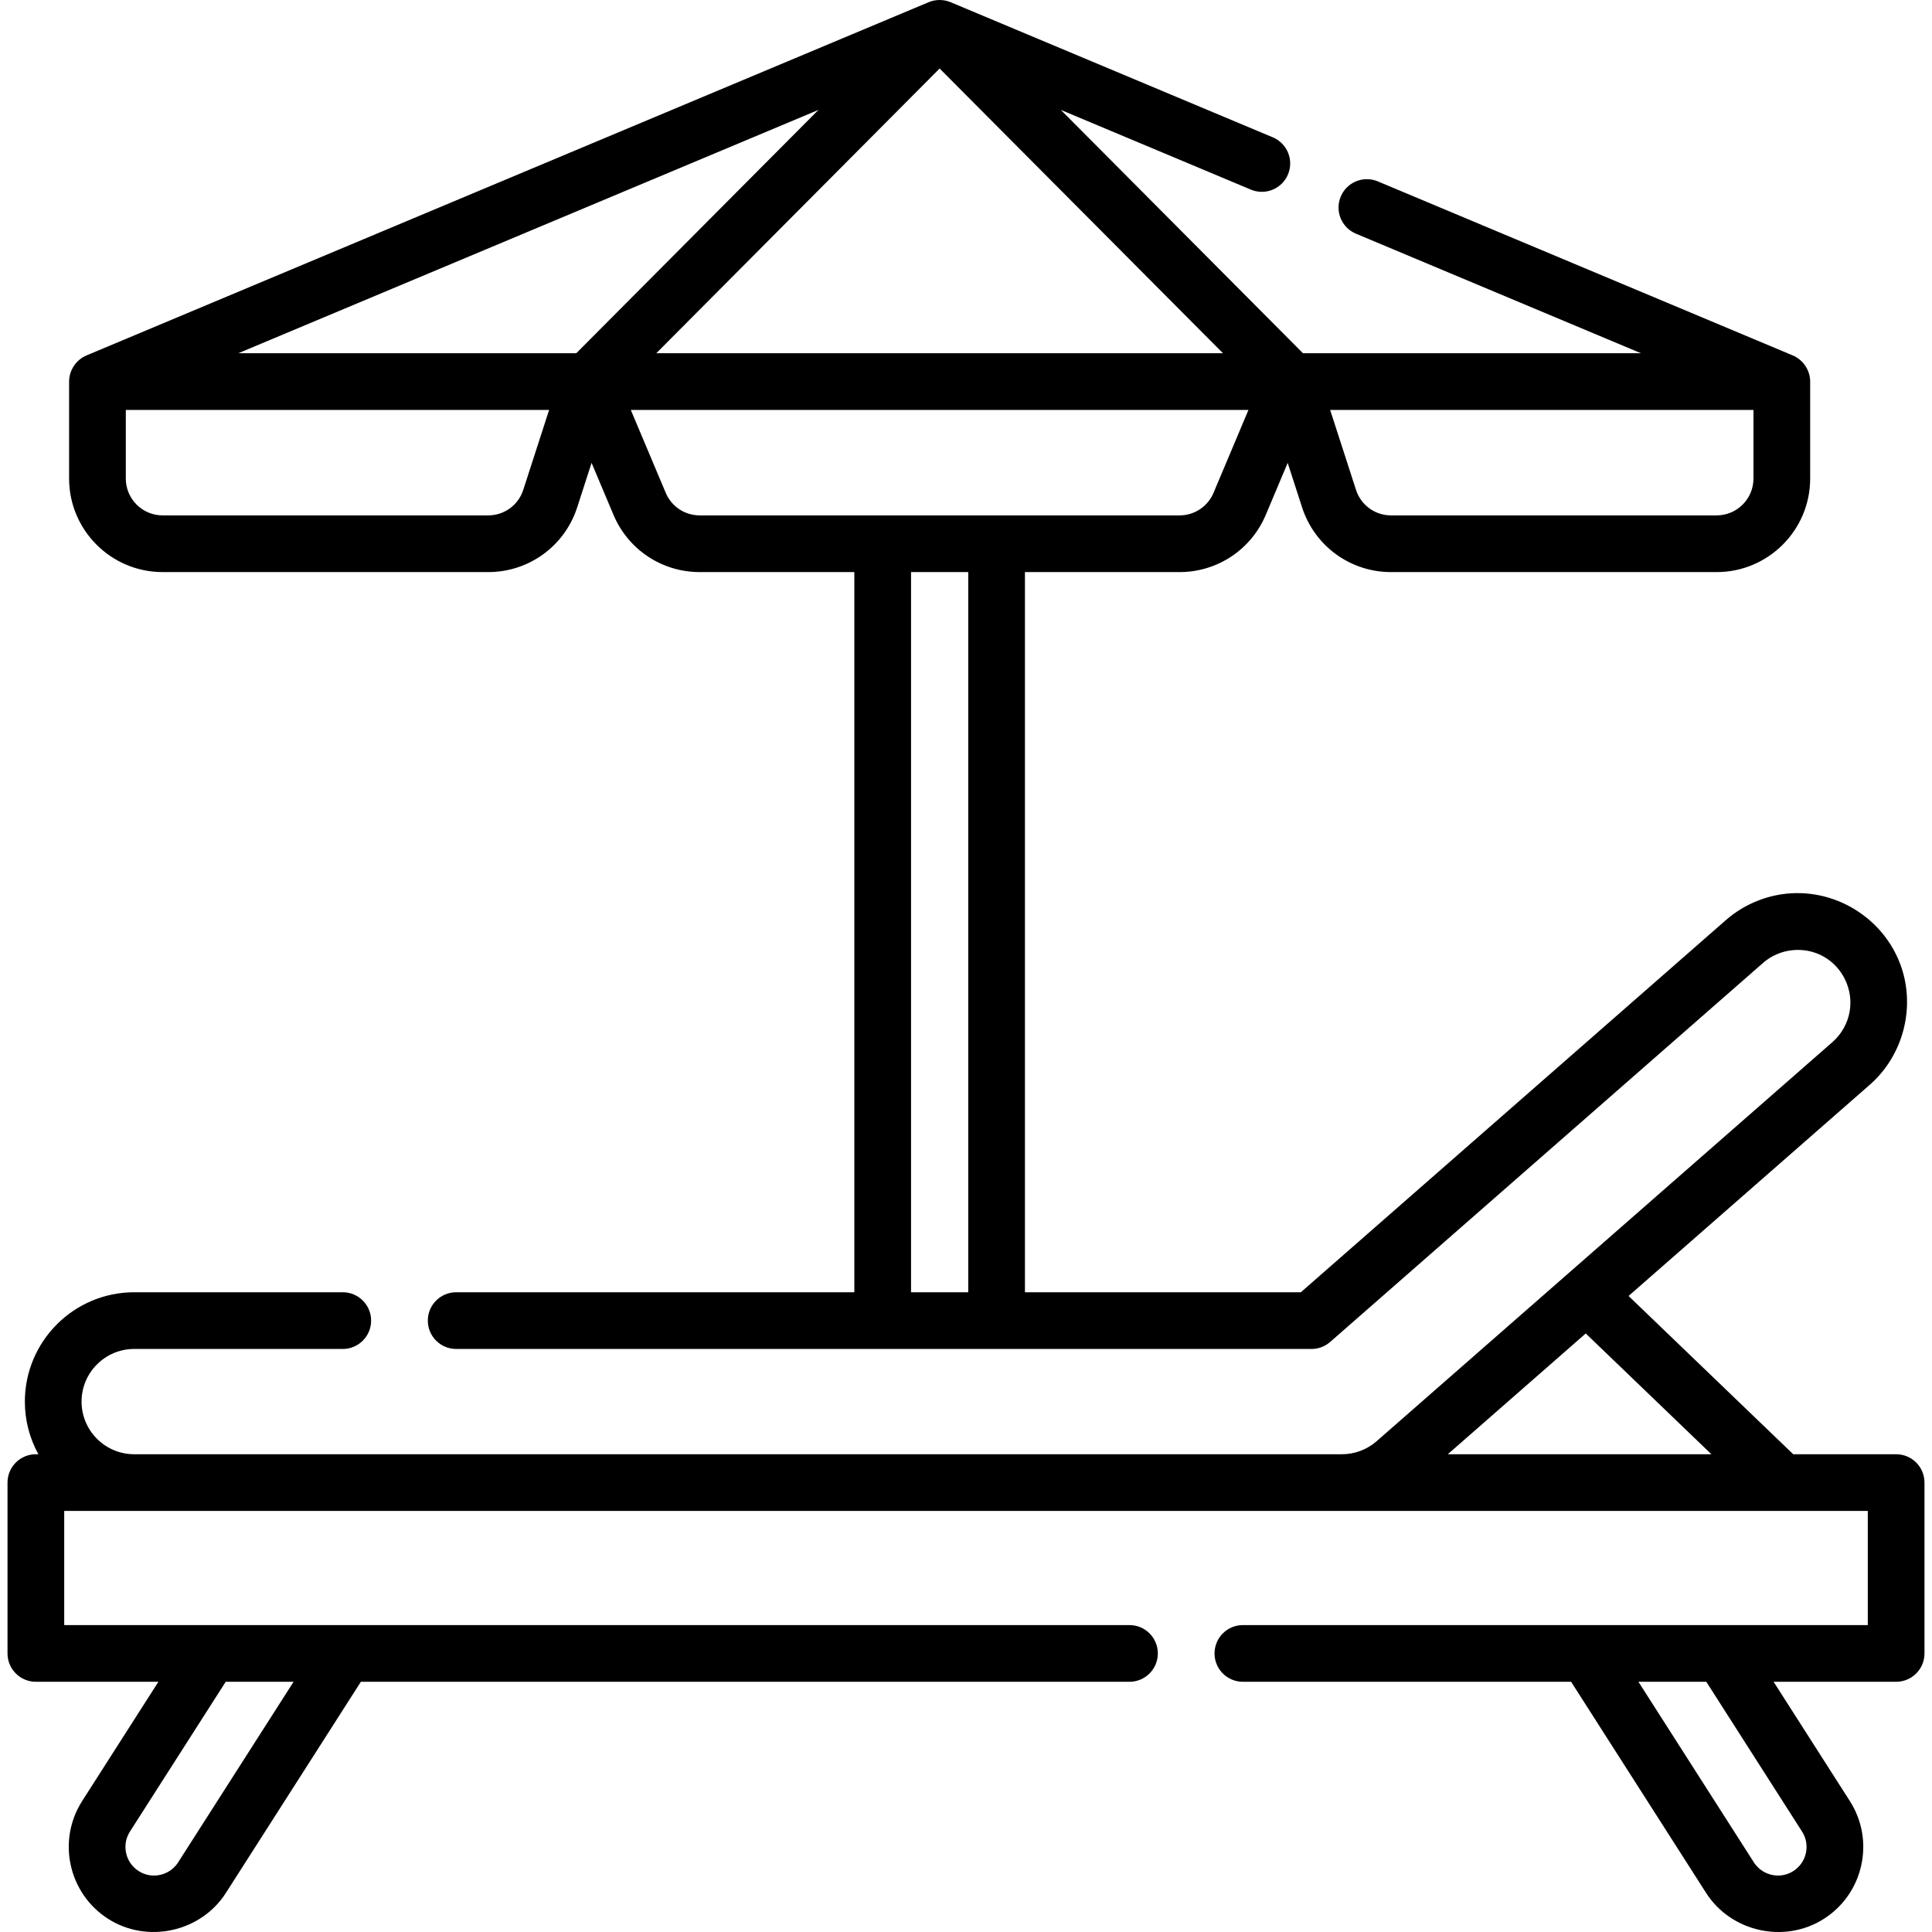 <?xml version="1.0" encoding="iso-8859-1"?>
<!-- Generator: Adobe Illustrator 21.0.0, SVG Export Plug-In . SVG Version: 6.00 Build 0)  -->
<svg xmlns="http://www.w3.org/2000/svg" xmlns:xlink="http://www.w3.org/1999/xlink" version="1.1" id="Capa_1" x="0px" y="0px" viewBox="0 0 511.087 511.087" style="enable-background:new 0 0 511.087 511.087;" xml:space="preserve" width="512" height="512">
<path d="M501.6,384.702h-27.223l-43.558-41.869l63.82-55.88c9.007-7.886,12.265-20.906,7.975-32.101  c-4.305-11.237-15.411-18.716-27.418-18.589c-6.851,0.073-13.517,2.655-18.667,7.166L344.122,341.85h-72.988V151.339h40.91  c9.976,0,18.926-5.94,22.8-15.134l5.798-13.757l3.806,11.765c3.314,10.243,12.774,17.126,23.54,17.126h86.129  c13.643,0,24.741-11.099,24.741-24.741v-25.635c0.008-3.002-1.854-5.796-4.624-6.948l-109.74-46.031  c-3.819-1.601-8.215,0.193-9.817,4.015c-1.603,3.82,0.195,8.216,4.015,9.817l75.396,31.625h-89.404l-64.059-64.369l50.278,21.089  c3.82,1.602,8.216-0.194,9.817-4.015c1.602-3.82-0.195-8.216-4.015-9.817L251.469,0.577c-1.845-0.769-3.957-0.769-5.802,0  L22.906,94.014c-2.772,1.152-4.634,3.947-4.626,6.949v25.635c0,13.643,11.099,24.741,24.741,24.741h86.128  c10.766,0,20.227-6.883,23.541-17.126l3.806-11.765l5.797,13.757c3.874,9.193,12.823,15.134,22.8,15.134h40.911V341.85H120.676  c-4.142,0-7.5,3.357-7.5,7.5c0,4.143,3.358,7.5,7.5,7.5h226.265c1.817,0,3.573-0.66,4.94-1.857l114.53-100.28  c4.397-3.851,10.937-4.536,16.029-1.652c5.063,2.868,7.837,8.737,6.873,14.466c-0.529,3.147-2.155,6.039-4.555,8.141l-69.877,61.183  c-0.001,0.001-0.001,0.001-0.002,0.002l-50.709,44.4c-2.541,2.225-5.799,3.449-9.174,3.449H35.502  c-7.679,0-13.926-6.247-13.926-13.926c0-7.679,6.247-13.926,13.926-13.926h55.173c4.142,0,7.5-3.357,7.5-7.5  c0-4.143-3.358-7.5-7.5-7.5H35.502c-15.95,0-28.926,12.976-28.926,28.926c0,5.046,1.302,9.792,3.582,13.926H9.487  c-4.142,0-7.5,3.357-7.5,7.5v45.193c0,4.143,3.358,7.5,7.5,7.5h32.414l-20.163,31.539c-6.702,10.483-3.626,24.464,6.856,31.165  c10.378,6.637,24.546,3.502,31.166-6.856l35.703-55.848H298.79c4.143,0,7.5-3.357,7.5-7.5c0-4.143-3.357-7.5-7.5-7.5H16.987v-30.193  H494.1v30.193H328.79c-4.143,0-7.5,3.357-7.5,7.5c0,4.143,3.357,7.5,7.5,7.5h86.83l35.705,55.848  c6.622,10.358,20.787,13.493,31.166,6.857c5.078-3.247,8.588-8.276,9.883-14.163c1.295-5.887,0.22-11.926-3.026-17.004  l-20.162-31.538H501.6c4.143,0,7.5-3.357,7.5-7.5v-45.193C509.1,388.059,505.743,384.702,501.6,384.702z M463.857,108.441v18.157  c0,5.371-4.37,9.741-9.741,9.741h-86.129c-4.239,0-7.964-2.71-9.269-6.743l-6.844-21.155H463.857z M248.568,18.125l74.953,75.316  H173.616L248.568,18.125z M138.419,129.596c-1.305,4.033-5.03,6.743-9.269,6.743H43.021c-5.371,0-9.741-4.37-9.741-9.741v-18.157  h111.982L138.419,129.596z M63.05,93.441l153.462-64.369l-64.058,64.369H63.05z M176.116,130.381l-9.246-21.94h163.396  l-9.245,21.939c-1.525,3.62-5.05,5.959-8.978,5.959h-126.95C181.165,136.339,177.641,134,176.116,130.381z M241.004,151.339h15.129  V341.85h-15.129V151.339z M47.123,492.664c-1.397,2.186-3.785,3.491-6.388,3.491c-1.436,0-2.839-0.412-4.06-1.193  c-1.703-1.088-2.879-2.774-3.313-4.748c-0.434-1.973-0.074-3.997,1.014-5.699l25.329-39.619h17.957L47.123,492.664z M419.491,352.75  l33.24,31.951H383L419.491,352.75z M476.709,484.513c1.089,1.703,1.449,3.728,1.016,5.701c-0.435,1.973-1.611,3.659-3.314,4.748  c-1.22,0.78-2.623,1.192-4.059,1.192c-2.603,0-4.99-1.305-6.388-3.491l-30.539-47.769h17.956L476.709,484.513z"/>















</svg>
